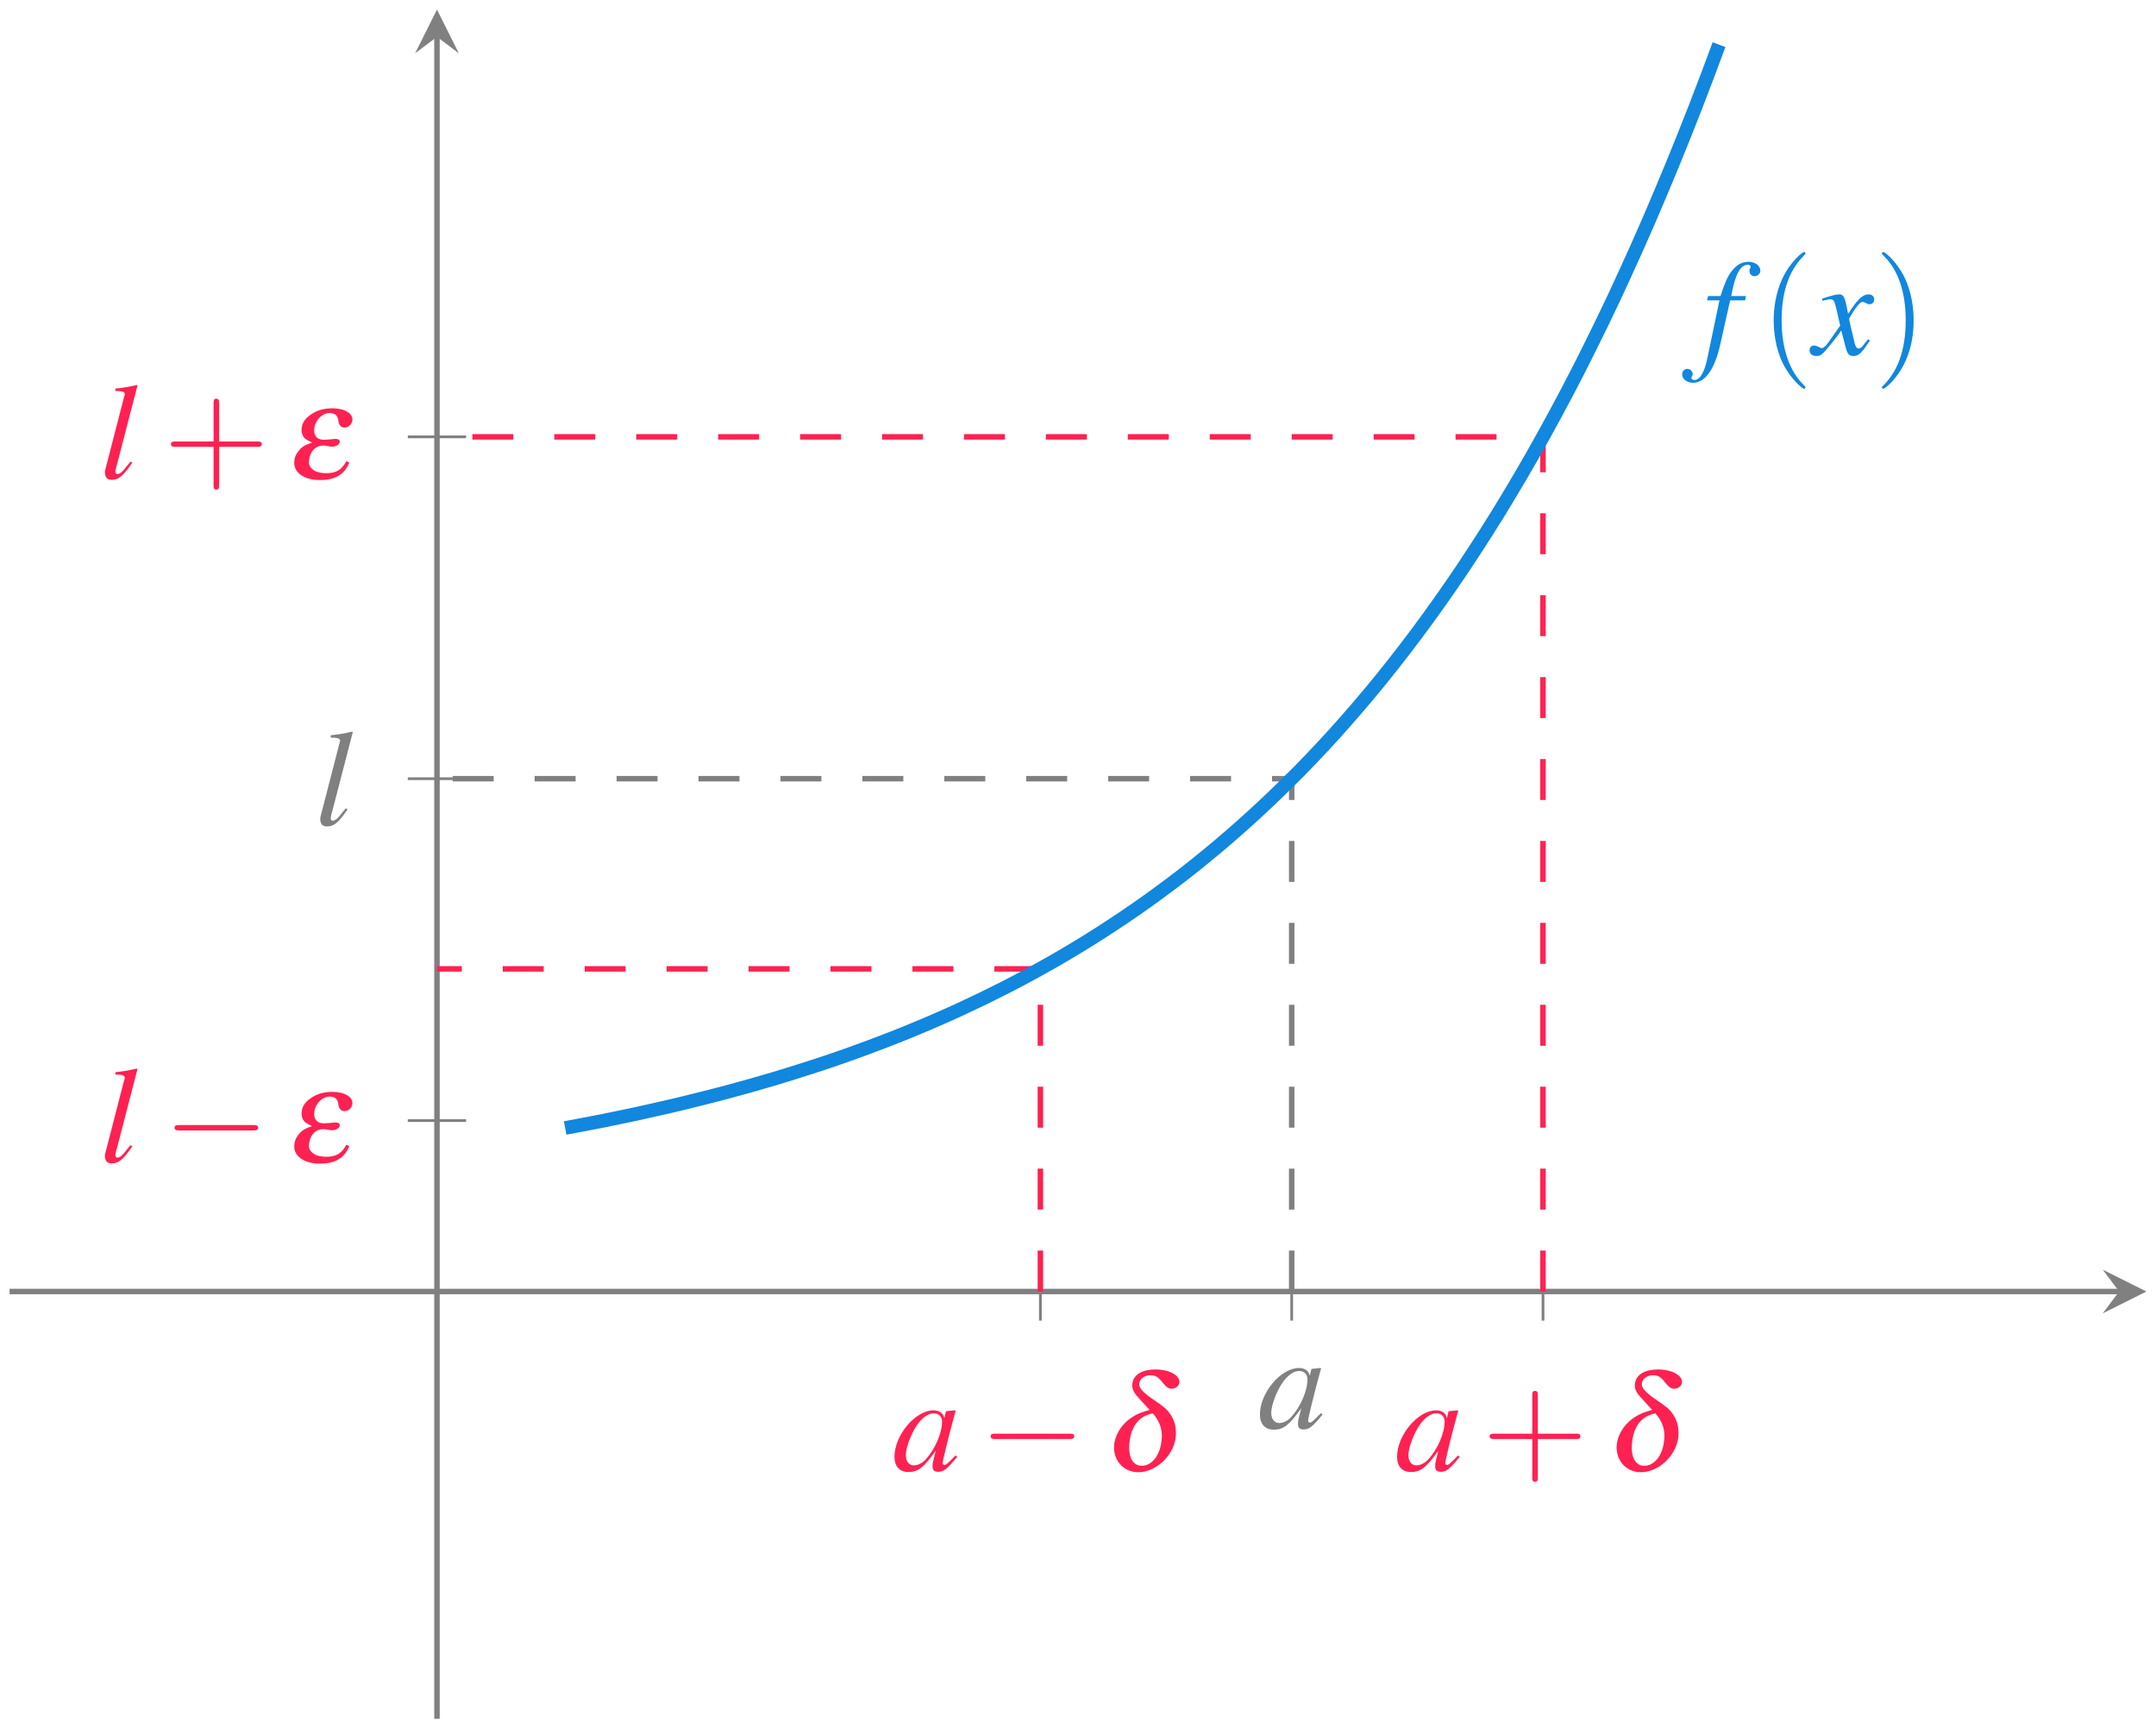 <?xml version="1.0" encoding="UTF-8"?>
<svg xmlns="http://www.w3.org/2000/svg" xmlns:xlink="http://www.w3.org/1999/xlink" width="157.308" height="126.126" viewBox="0 0 157.308 126.126">
<defs>
<g>
<g id="glyph-0-0">
<path d="M 4.625 -1.094 C 4.469 -0.953 4.422 -0.891 4.344 -0.812 C 4.047 -0.516 3.922 -0.406 3.828 -0.406 C 3.75 -0.406 3.688 -0.469 3.688 -0.531 C 3.688 -0.734 4.109 -2.438 4.578 -4.156 C 4.609 -4.25 4.609 -4.281 4.641 -4.359 L 4.562 -4.391 L 3.953 -4.328 L 3.922 -4.297 L 3.812 -3.812 C 3.734 -4.188 3.453 -4.391 3.016 -4.391 C 1.703 -4.391 0.172 -2.578 0.172 -1 C 0.172 -0.297 0.547 0.109 1.188 0.109 C 1.891 0.109 2.312 -0.219 3.188 -1.453 C 2.984 -0.672 2.953 -0.547 2.953 -0.312 C 2.953 -0.016 3.078 0.094 3.359 0.094 C 3.766 0.094 4 -0.094 4.75 -1 Z M 3.078 -4.172 C 3.422 -4.156 3.641 -3.922 3.641 -3.562 C 3.641 -2.734 3.141 -1.562 2.453 -0.812 C 2.219 -0.547 1.875 -0.375 1.578 -0.375 C 1.234 -0.375 1 -0.672 1 -1.125 C 1 -1.672 1.391 -2.688 1.812 -3.312 C 2.219 -3.891 2.688 -4.203 3.078 -4.172 Z M 3.078 -4.172 "/>
</g>
<g id="glyph-0-1">
<path d="M 2.266 -1.219 C 2.188 -1.109 2.094 -1 2 -0.891 C 1.688 -0.469 1.5 -0.312 1.312 -0.312 C 1.219 -0.312 1.172 -0.391 1.172 -0.5 C 1.172 -0.562 1.203 -0.688 1.25 -0.891 C 1.25 -0.922 1.266 -0.969 1.281 -0.984 L 2.781 -6.766 L 2.734 -6.812 C 2.141 -6.672 1.766 -6.609 1.172 -6.547 L 1.172 -6.375 C 1.656 -6.375 1.859 -6.312 1.859 -6.156 C 1.859 -6.125 1.844 -6.062 1.812 -5.969 L 0.453 -0.703 C 0.422 -0.594 0.406 -0.5 0.406 -0.453 C 0.406 -0.094 0.562 0.109 0.891 0.109 C 1.406 0.109 1.75 -0.172 2.406 -1.141 Z M 2.266 -1.219 "/>
</g>
<g id="glyph-0-2">
<path d="M 0.344 -3.953 L 1.25 -3.953 L 0.375 0.234 C 0.156 1.312 -0.172 1.859 -0.594 1.859 C -0.719 1.859 -0.797 1.781 -0.797 1.688 C -0.797 1.672 -0.781 1.641 -0.75 1.578 C -0.719 1.531 -0.703 1.484 -0.703 1.422 C -0.703 1.219 -0.891 1.047 -1.094 1.047 C -1.312 1.047 -1.469 1.219 -1.469 1.453 C -1.469 1.797 -1.109 2.062 -0.672 2.062 C 0.203 2.062 0.906 1.078 1.312 -0.75 L 2.031 -3.953 L 3.125 -3.953 L 3.188 -4.266 L 2.109 -4.266 C 2.391 -5.828 2.766 -6.547 3.312 -6.547 C 3.453 -6.547 3.531 -6.484 3.531 -6.422 C 3.531 -6.391 3.531 -6.375 3.5 -6.312 C 3.453 -6.234 3.438 -6.188 3.438 -6.109 C 3.438 -5.875 3.594 -5.719 3.812 -5.719 C 4.031 -5.719 4.234 -5.891 4.234 -6.109 C 4.234 -6.484 3.859 -6.766 3.375 -6.766 C 2.875 -6.766 2.5 -6.547 2.141 -6.078 C 1.828 -5.688 1.641 -5.219 1.328 -4.266 L 0.422 -4.266 Z M 0.344 -3.953 "/>
</g>
<g id="glyph-0-3">
<path d="M 4 -1.109 C 3.922 -1.016 3.875 -0.953 3.781 -0.844 C 3.562 -0.531 3.438 -0.438 3.328 -0.438 C 3.188 -0.438 3.094 -0.562 3.016 -0.844 C 3 -0.922 2.984 -0.984 2.984 -1.016 C 2.734 -2.031 2.625 -2.484 2.625 -2.625 C 3.062 -3.406 3.422 -3.844 3.594 -3.844 C 3.656 -3.844 3.734 -3.812 3.844 -3.766 C 3.953 -3.688 4.031 -3.672 4.109 -3.672 C 4.312 -3.672 4.453 -3.812 4.453 -4.031 C 4.453 -4.234 4.281 -4.391 4.047 -4.391 C 3.609 -4.391 3.234 -4.031 2.547 -2.969 L 2.438 -3.516 C 2.297 -4.203 2.188 -4.391 1.906 -4.391 C 1.688 -4.391 1.359 -4.312 0.75 -4.109 L 0.641 -4.062 L 0.672 -3.922 C 1.062 -4 1.141 -4.031 1.234 -4.031 C 1.484 -4.031 1.547 -3.938 1.688 -3.344 L 1.969 -2.109 L 1.156 -0.953 C 0.953 -0.641 0.75 -0.469 0.641 -0.469 C 0.594 -0.469 0.484 -0.5 0.391 -0.562 C 0.266 -0.625 0.156 -0.656 0.062 -0.656 C -0.125 -0.656 -0.266 -0.516 -0.266 -0.312 C -0.266 -0.047 -0.062 0.109 0.234 0.109 C 0.531 0.109 0.656 0.016 1.156 -0.594 C 1.422 -0.906 1.641 -1.172 2.047 -1.75 L 2.359 -0.562 C 2.484 -0.047 2.609 0.109 2.938 0.109 C 3.312 0.109 3.562 -0.125 4.141 -1.031 Z M 4 -1.109 "/>
</g>
<g id="glyph-1-0">
<path d="M 6.562 -2.297 C 6.734 -2.297 6.922 -2.297 6.922 -2.5 C 6.922 -2.688 6.734 -2.688 6.562 -2.688 L 1.172 -2.688 C 1 -2.688 0.828 -2.688 0.828 -2.5 C 0.828 -2.297 1 -2.297 1.172 -2.297 Z M 6.562 -2.297 "/>
</g>
<g id="glyph-2-0">
<path d="M 3.297 -4.422 C 2.734 -4.266 2.422 -4.141 2.094 -3.938 C 1.359 -3.484 0.875 -2.797 0.734 -2.047 C 0.531 -0.859 1.328 0.125 2.469 0.125 C 3.719 0.125 4.969 -1 5.188 -2.312 C 5.281 -2.953 5.172 -3.562 4.844 -4.062 C 4.562 -4.469 4.422 -4.594 3.625 -5.141 C 2.797 -5.703 2.484 -6.047 2.547 -6.375 C 2.594 -6.703 2.953 -6.953 3.344 -6.953 C 3.703 -6.953 3.906 -6.844 4.203 -6.469 C 4.547 -6.047 4.672 -5.969 4.922 -5.969 C 5.188 -5.969 5.422 -6.156 5.469 -6.391 C 5.547 -6.922 4.766 -7.375 3.719 -7.375 C 2.781 -7.375 2.141 -7 2.047 -6.391 C 1.984 -6.031 2.094 -5.734 2.469 -5.328 Z M 3.531 -4.172 C 4.094 -3.531 4.297 -2.844 4.141 -1.984 C 3.984 -1 3.406 -0.344 2.719 -0.344 C 2.016 -0.344 1.672 -1.109 1.859 -2.266 C 2.031 -3.344 2.594 -3.984 3.531 -4.172 Z M 3.531 -4.172 "/>
</g>
<g id="glyph-2-1">
<path d="M 4.234 -1.25 C 3.906 -0.625 3.5 -0.375 2.781 -0.375 C 2.297 -0.375 1.922 -0.484 1.688 -0.734 C 1.516 -0.906 1.469 -1.109 1.531 -1.422 C 1.625 -2.016 2.031 -2.391 2.547 -2.391 C 2.656 -2.391 2.734 -2.375 2.844 -2.359 C 2.953 -2.328 3.078 -2.312 3.188 -2.312 C 3.484 -2.312 3.719 -2.453 3.75 -2.625 C 3.781 -2.797 3.672 -2.875 3.438 -2.875 C 3.359 -2.875 3.281 -2.875 3.094 -2.844 C 2.766 -2.828 2.688 -2.812 2.594 -2.812 C 2.078 -2.812 1.812 -3.156 1.906 -3.703 C 2 -4.281 2.5 -4.766 3.016 -4.766 C 3.375 -4.766 3.578 -4.609 3.641 -4.281 C 3.656 -4.141 3.672 -4.062 3.688 -4.031 C 3.766 -3.812 3.906 -3.703 4.109 -3.703 C 4.359 -3.703 4.625 -3.922 4.672 -4.203 C 4.75 -4.719 4.141 -5.109 3.219 -5.109 C 2.594 -5.109 2.109 -4.969 1.672 -4.672 C 1.25 -4.391 1.031 -4.078 0.984 -3.703 C 0.922 -3.375 1.031 -3.078 1.234 -2.891 C 1.359 -2.797 1.453 -2.75 1.734 -2.609 C 1.312 -2.469 1.094 -2.359 0.891 -2.156 C 0.672 -1.938 0.484 -1.641 0.453 -1.344 C 0.297 -0.484 1.078 0.125 2.312 0.125 C 3.422 0.125 4.109 -0.281 4.453 -1.156 Z M 4.234 -1.25 "/>
</g>
<g id="glyph-3-0">
<path d="M 4.078 -2.297 L 6.859 -2.297 C 7 -2.297 7.188 -2.297 7.188 -2.5 C 7.188 -2.688 7 -2.688 6.859 -2.688 L 4.078 -2.688 L 4.078 -5.484 C 4.078 -5.625 4.078 -5.812 3.875 -5.812 C 3.672 -5.812 3.672 -5.625 3.672 -5.484 L 3.672 -2.688 L 0.891 -2.688 C 0.75 -2.688 0.562 -2.688 0.562 -2.5 C 0.562 -2.297 0.75 -2.297 0.891 -2.297 L 3.672 -2.297 L 3.672 0.5 C 3.672 0.641 3.672 0.828 3.875 0.828 C 4.078 0.828 4.078 0.641 4.078 0.5 Z M 4.078 -2.297 "/>
</g>
<g id="glyph-3-1">
<path d="M 3.297 2.391 C 3.297 2.359 3.297 2.344 3.125 2.172 C 1.891 0.922 1.562 -0.969 1.562 -2.5 C 1.562 -4.234 1.938 -5.969 3.172 -7.203 C 3.297 -7.328 3.297 -7.344 3.297 -7.375 C 3.297 -7.453 3.266 -7.484 3.203 -7.484 C 3.094 -7.484 2.203 -6.797 1.609 -5.531 C 1.109 -4.438 0.984 -3.328 0.984 -2.5 C 0.984 -1.719 1.094 -0.516 1.641 0.625 C 2.25 1.844 3.094 2.5 3.203 2.5 C 3.266 2.5 3.297 2.469 3.297 2.391 Z M 3.297 2.391 "/>
</g>
<g id="glyph-3-2">
<path d="M 2.875 -2.5 C 2.875 -3.266 2.766 -4.469 2.219 -5.609 C 1.625 -6.828 0.766 -7.484 0.672 -7.484 C 0.609 -7.484 0.562 -7.438 0.562 -7.375 C 0.562 -7.344 0.562 -7.328 0.75 -7.141 C 1.734 -6.156 2.297 -4.578 2.297 -2.5 C 2.297 -0.781 1.938 0.969 0.703 2.219 C 0.562 2.344 0.562 2.359 0.562 2.391 C 0.562 2.453 0.609 2.5 0.672 2.5 C 0.766 2.5 1.672 1.812 2.25 0.547 C 2.766 -0.547 2.875 -1.656 2.875 -2.5 Z M 2.875 -2.5 "/>
</g>
</g>
<clipPath id="clip-0">
<path clip-rule="nonzero" d="M 27 0.699 L 140 0.699 L 140 97 L 27 97 Z M 27 0.699 "/>
</clipPath>
</defs>
<path fill="none" stroke-width="0.199" stroke-linecap="butt" stroke-linejoin="miter" stroke="rgb(50%, 50%, 50%)" stroke-opacity="1" stroke-miterlimit="10" d="M 93.547 29.056 L 93.547 33.31 " transform="matrix(1, 0, 0, -1, 0.699, 125.427)"/>
<path fill="none" stroke-width="0.199" stroke-linecap="butt" stroke-linejoin="miter" stroke="rgb(50%, 50%, 50%)" stroke-opacity="1" stroke-miterlimit="10" d="M 29.055 68.603 L 33.309 68.603 " transform="matrix(1, 0, 0, -1, 0.699, 125.427)"/>
<path fill="none" stroke-width="0.399" stroke-linecap="butt" stroke-linejoin="miter" stroke="rgb(50%, 50%, 50%)" stroke-opacity="1" stroke-miterlimit="10" d="M 0 31.181 L 153.918 31.181 " transform="matrix(1, 0, 0, -1, 0.699, 125.427)"/>
<path fill-rule="nonzero" fill="rgb(50%, 50%, 50%)" fill-opacity="1" d="M 156.609 94.246 L 153.422 92.652 L 154.617 94.246 L 153.422 95.84 "/>
<path fill="none" stroke-width="0.399" stroke-linecap="butt" stroke-linejoin="miter" stroke="rgb(50%, 50%, 50%)" stroke-opacity="1" stroke-miterlimit="10" d="M 31.184 0.001 L 31.184 122.736 " transform="matrix(1, 0, 0, -1, 0.699, 125.427)"/>
<path fill-rule="nonzero" fill="rgb(50%, 50%, 50%)" fill-opacity="1" d="M 31.883 0.699 L 30.289 3.887 L 31.883 2.691 L 33.477 3.887 "/>
<g fill="rgb(50%, 50%, 50%)" fill-opacity="1">
<use xlink:href="#glyph-0-0" x="91.754" y="104.219"/>
</g>
<g fill="rgb(50%, 50%, 50%)" fill-opacity="1">
<use xlink:href="#glyph-0-1" x="22.958" y="60.201"/>
</g>
<path fill="none" stroke-width="0.199" stroke-linecap="butt" stroke-linejoin="miter" stroke="rgb(50%, 50%, 50%)" stroke-opacity="1" stroke-miterlimit="10" d="M 75.211 29.056 L 75.211 33.31 M 111.883 29.056 L 111.883 33.31 " transform="matrix(1, 0, 0, -1, 0.699, 125.427)"/>
<g fill="rgb(100%, 12.999%, 31.999%)" fill-opacity="1">
<use xlink:href="#glyph-0-0" x="65.092" y="107.308"/>
</g>
<g fill="rgb(100%, 12.999%, 31.999%)" fill-opacity="1">
<use xlink:href="#glyph-1-0" x="71.457" y="107.308"/>
</g>
<g fill="rgb(100%, 12.999%, 31.999%)" fill-opacity="1">
<use xlink:href="#glyph-2-0" x="80.581" y="107.308"/>
</g>
<g fill="rgb(100%, 12.999%, 31.999%)" fill-opacity="1">
<use xlink:href="#glyph-0-0" x="101.762" y="107.308"/>
</g>
<g fill="rgb(100%, 12.999%, 31.999%)" fill-opacity="1">
<use xlink:href="#glyph-3-0" x="108.127" y="107.308"/>
</g>
<g fill="rgb(100%, 12.999%, 31.999%)" fill-opacity="1">
<use xlink:href="#glyph-2-0" x="117.251" y="107.308"/>
</g>
<path fill="none" stroke-width="0.199" stroke-linecap="butt" stroke-linejoin="miter" stroke="rgb(50%, 50%, 50%)" stroke-opacity="1" stroke-miterlimit="10" d="M 29.055 43.654 L 33.309 43.654 M 29.055 93.548 L 33.309 93.548 " transform="matrix(1, 0, 0, -1, 0.699, 125.427)"/>
<g fill="rgb(100%, 12.999%, 31.999%)" fill-opacity="1">
<use xlink:href="#glyph-0-1" x="7.249" y="84.788"/>
</g>
<g fill="rgb(100%, 12.999%, 31.999%)" fill-opacity="1">
<use xlink:href="#glyph-1-0" x="11.911" y="84.788"/>
</g>
<g fill="rgb(100%, 12.999%, 31.999%)" fill-opacity="1">
<use xlink:href="#glyph-2-1" x="21.035" y="84.788"/>
</g>
<g fill="rgb(100%, 12.999%, 31.999%)" fill-opacity="1">
<use xlink:href="#glyph-0-1" x="7.249" y="34.905"/>
</g>
<g fill="rgb(100%, 12.999%, 31.999%)" fill-opacity="1">
<use xlink:href="#glyph-3-0" x="11.911" y="34.905"/>
</g>
<g fill="rgb(100%, 12.999%, 31.999%)" fill-opacity="1">
<use xlink:href="#glyph-2-1" x="21.035" y="34.905"/>
</g>
<path fill="none" stroke-width="0.399" stroke-linecap="butt" stroke-linejoin="miter" stroke="rgb(50%, 50%, 50%)" stroke-opacity="1" stroke-dasharray="2.989 2.989" stroke-miterlimit="10" d="M 93.547 31.181 L 93.547 68.603 L 31.184 68.603 " transform="matrix(1, 0, 0, -1, 0.699, 125.427)"/>
<path fill="none" stroke-width="0.399" stroke-linecap="butt" stroke-linejoin="miter" stroke="rgb(100%, 12.999%, 31.999%)" stroke-opacity="1" stroke-dasharray="2.989 2.989" stroke-miterlimit="10" d="M 75.211 31.181 L 75.211 54.724 L 31.184 54.724 " transform="matrix(1, 0, 0, -1, 0.699, 125.427)"/>
<path fill="none" stroke-width="0.399" stroke-linecap="butt" stroke-linejoin="miter" stroke="rgb(100%, 12.999%, 31.999%)" stroke-opacity="1" stroke-dasharray="2.989 2.989" stroke-miterlimit="10" d="M 111.883 31.181 L 111.883 93.548 L 31.184 93.548 " transform="matrix(1, 0, 0, -1, 0.699, 125.427)"/>
<g clip-path="url(#clip-0)">
<path fill="none" stroke-width="0.996" stroke-linecap="butt" stroke-linejoin="miter" stroke="rgb(6.699%, 52.899%, 87.099%)" stroke-opacity="1" stroke-miterlimit="10" d="M 40.535 43.114 L 42.239 43.435 L 43.09 43.599 L 43.938 43.771 L 44.789 43.947 L 45.641 44.126 L 46.489 44.314 L 47.34 44.505 L 48.192 44.7 L 49.039 44.9 L 50.742 45.322 L 51.594 45.54 L 52.442 45.763 L 54.145 46.232 L 54.992 46.478 L 55.844 46.724 L 56.696 46.986 L 57.543 47.251 L 58.395 47.521 L 59.246 47.798 L 60.098 48.087 L 60.946 48.38 L 61.797 48.685 L 62.649 48.997 L 63.496 49.318 L 64.348 49.646 L 65.199 49.982 L 66.051 50.333 L 66.899 50.685 L 67.75 51.056 L 68.602 51.431 L 69.449 51.818 L 70.301 52.22 L 71.153 52.626 L 72 53.048 L 72.852 53.478 L 73.703 53.923 L 74.555 54.38 L 75.403 54.849 L 76.254 55.329 L 77.106 55.825 L 77.953 56.333 L 78.805 56.857 L 79.656 57.396 L 80.504 57.947 L 81.356 58.517 L 82.207 59.099 L 83.059 59.697 L 83.906 60.314 L 84.758 60.947 L 85.61 61.595 L 86.457 62.263 L 87.309 62.954 L 88.16 63.657 L 89.008 64.384 L 89.86 65.13 L 90.711 65.896 L 91.563 66.685 L 92.41 67.493 L 93.262 68.325 L 94.114 69.169 L 94.961 70.048 L 95.813 70.95 L 96.664 71.876 L 97.512 72.829 L 98.364 73.81 L 99.215 74.814 L 100.067 75.849 L 100.914 76.911 L 101.766 78.005 L 102.617 79.126 L 103.465 80.279 L 104.317 81.466 L 105.168 82.681 L 106.02 83.931 L 106.867 85.22 L 107.719 86.54 L 108.571 87.896 L 109.418 89.294 L 110.27 90.728 L 111.121 92.2 L 111.969 93.716 L 112.821 95.275 L 113.672 96.872 L 114.524 98.517 L 115.371 100.208 L 116.223 101.943 L 117.074 103.724 L 117.922 105.56 L 118.774 107.443 L 119.625 109.376 L 120.473 111.368 L 121.324 113.411 L 122.176 115.513 L 123.028 117.673 L 123.875 119.888 L 124.727 122.169 " transform="matrix(1, 0, 0, -1, 0.699, 125.427)"/>
</g>
<g fill="rgb(6.699%, 52.899%, 87.099%)" fill-opacity="1">
<use xlink:href="#glyph-0-2" x="124.206" y="25.871"/>
</g>
<g fill="rgb(6.699%, 52.899%, 87.099%)" fill-opacity="1">
<use xlink:href="#glyph-3-1" x="128.43" y="25.871"/>
</g>
<g fill="rgb(6.699%, 52.899%, 87.099%)" fill-opacity="1">
<use xlink:href="#glyph-0-3" x="132.296" y="25.871"/>
</g>
<g fill="rgb(6.699%, 52.899%, 87.099%)" fill-opacity="1">
<use xlink:href="#glyph-3-2" x="136.749" y="25.871"/>
</g>
</svg>

